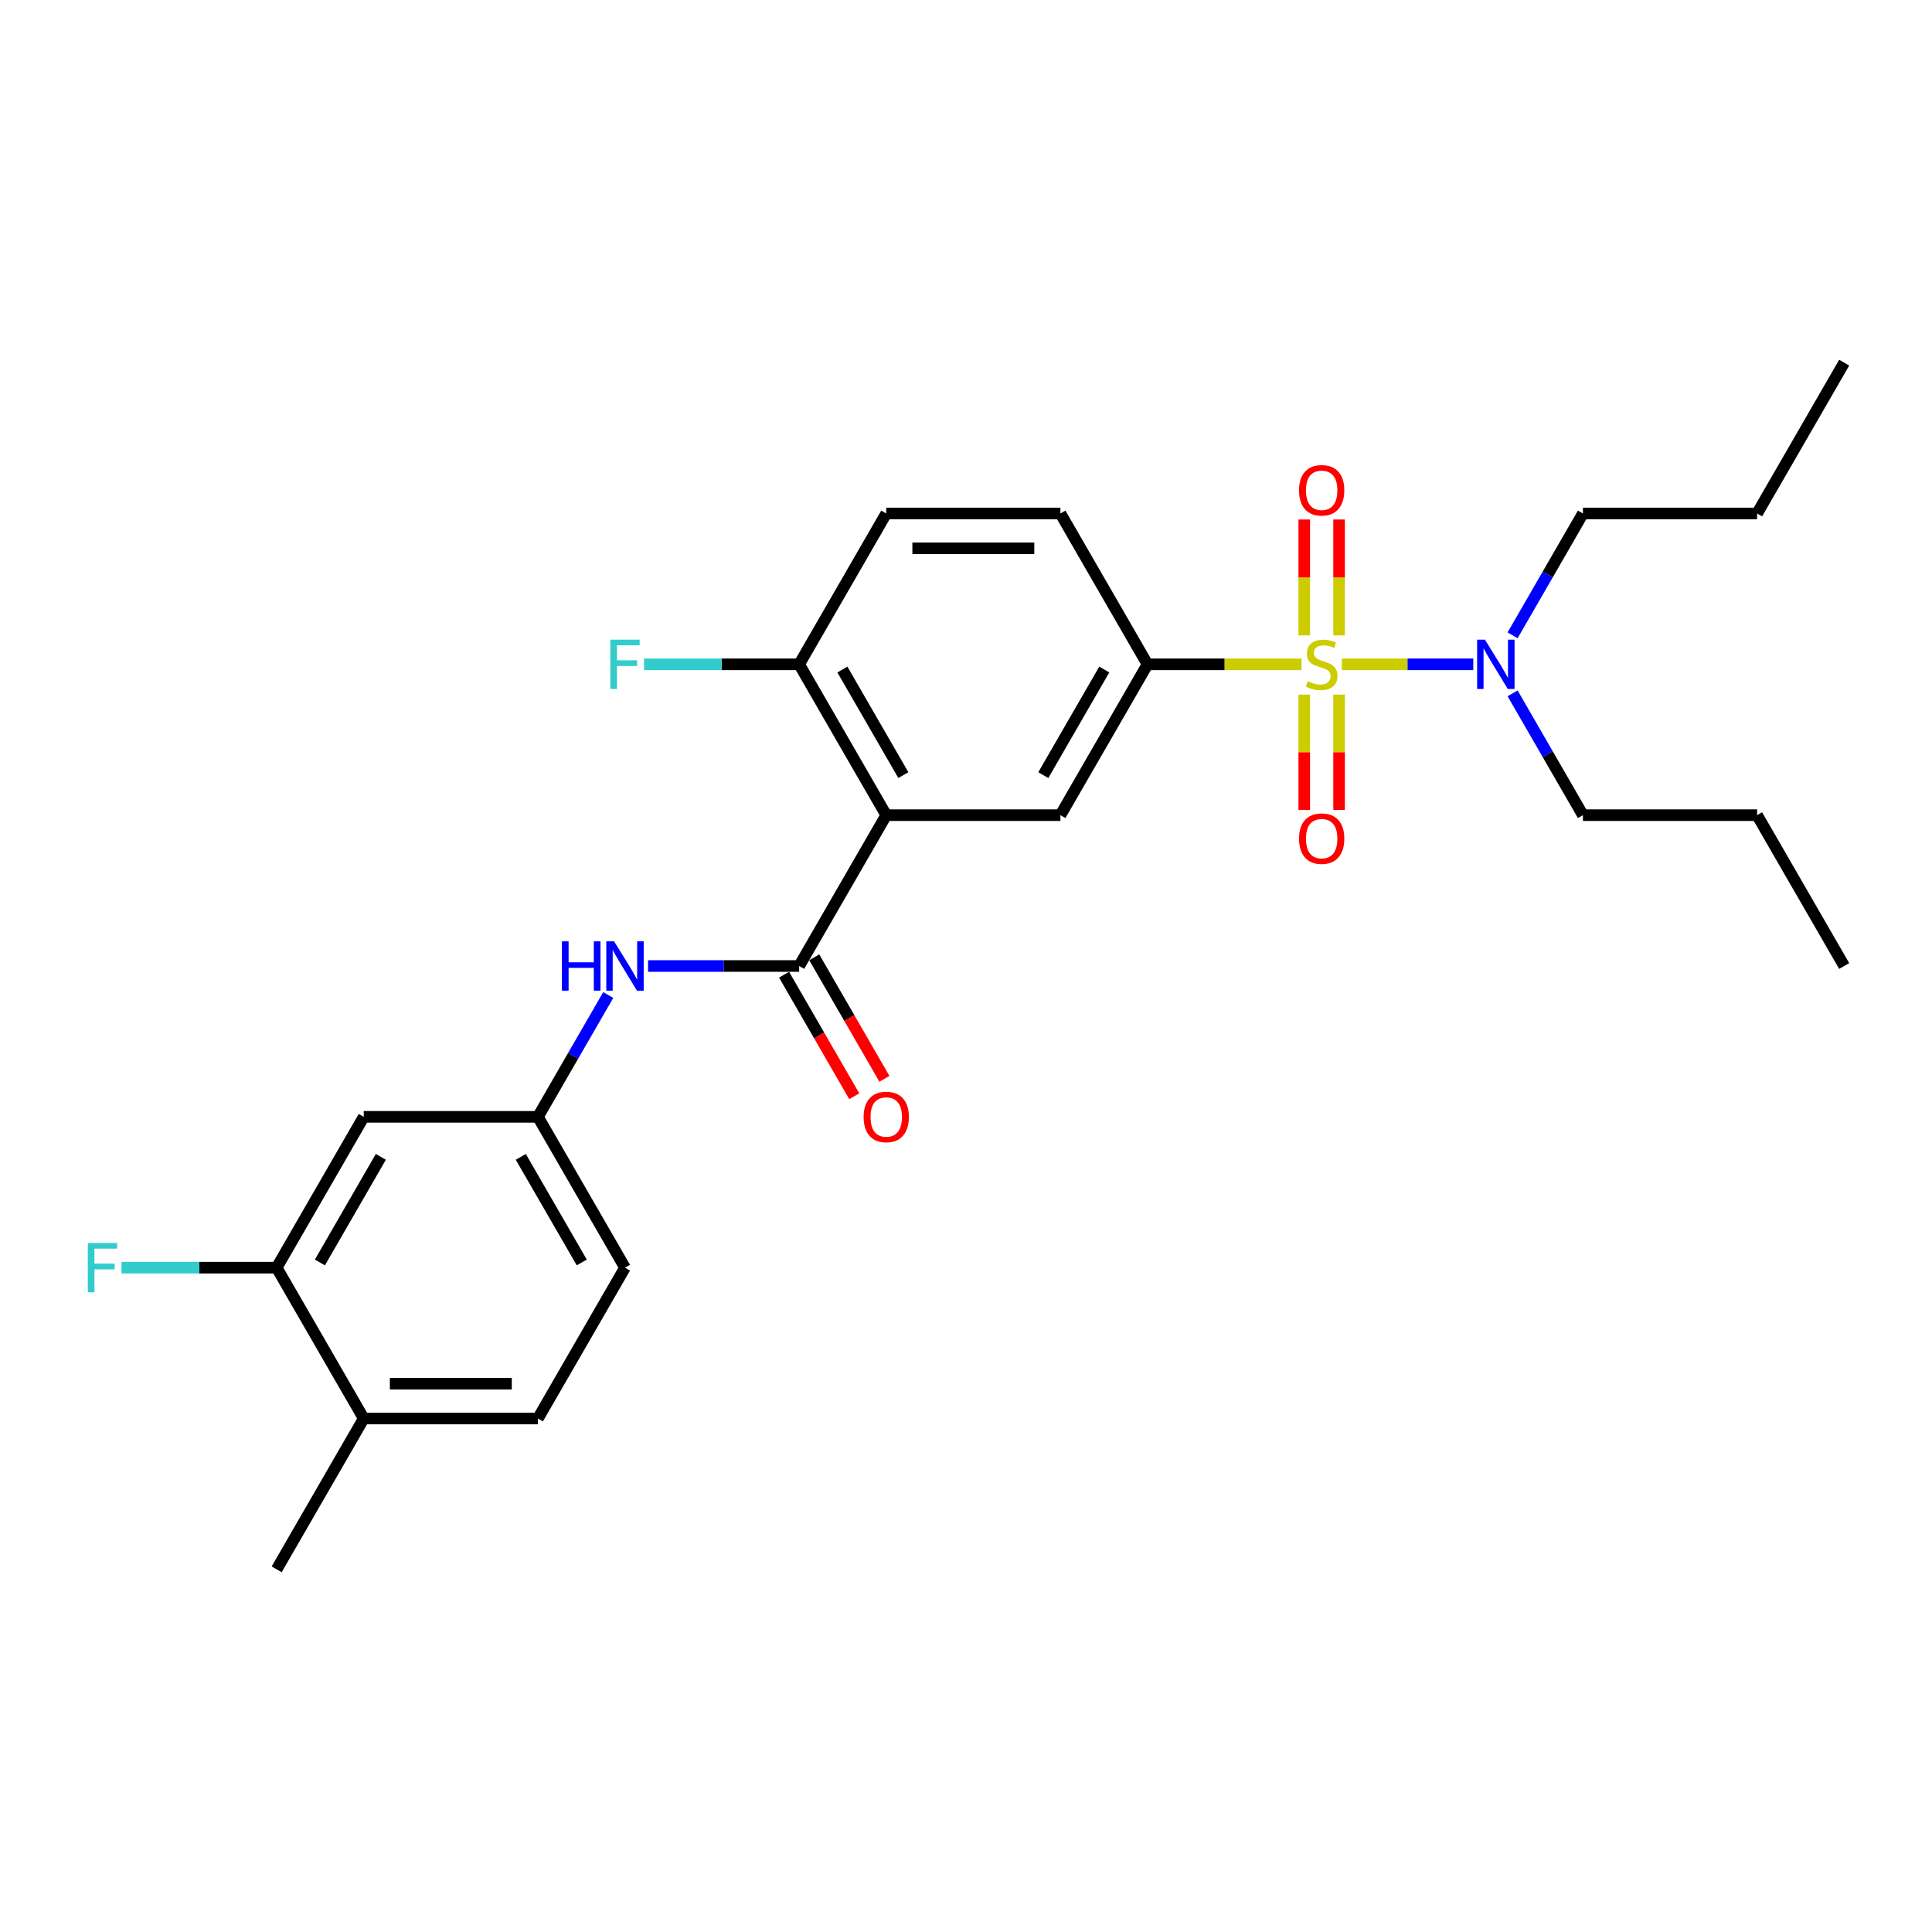 <?xml version='1.0' encoding='iso-8859-1'?>
<svg version='1.1' baseProfile='full'
              xmlns='http://www.w3.org/2000/svg'
                      xmlns:rdkit='http://www.rdkit.org/xml'
                      xmlns:xlink='http://www.w3.org/1999/xlink'
                  xml:space='preserve'
width='1000px' height='1000px' viewBox='0 0 1000 1000'>
<!-- END OF HEADER -->
<rect style='opacity:1.0;fill:#FFFFFF;stroke:none' width='1000' height='1000' x='0' y='0'> </rect>
<path class='bond-2' d='M 673.656,343.856 L 633.801,343.856' style='fill:none;fill-rule:evenodd;stroke:#CCCC00;stroke-width:6px;stroke-linecap:butt;stroke-linejoin:miter;stroke-opacity:1' />
<path class='bond-2' d='M 633.801,343.856 L 593.945,343.856' style='fill:none;fill-rule:evenodd;stroke:#000000;stroke-width:6px;stroke-linecap:butt;stroke-linejoin:miter;stroke-opacity:1' />
<path class='bond-5' d='M 694.535,343.856 L 728.553,343.856' style='fill:none;fill-rule:evenodd;stroke:#CCCC00;stroke-width:6px;stroke-linecap:butt;stroke-linejoin:miter;stroke-opacity:1' />
<path class='bond-5' d='M 728.553,343.856 L 762.571,343.856' style='fill:none;fill-rule:evenodd;stroke:#0000FF;stroke-width:6px;stroke-linecap:butt;stroke-linejoin:miter;stroke-opacity:1' />
<path class='bond-6' d='M 675.08,359.524 L 675.08,389.379' style='fill:none;fill-rule:evenodd;stroke:#CCCC00;stroke-width:6px;stroke-linecap:butt;stroke-linejoin:miter;stroke-opacity:1' />
<path class='bond-6' d='M 675.08,389.379 L 675.08,419.234' style='fill:none;fill-rule:evenodd;stroke:#FF0000;stroke-width:6px;stroke-linecap:butt;stroke-linejoin:miter;stroke-opacity:1' />
<path class='bond-6' d='M 693.11,359.524 L 693.11,389.379' style='fill:none;fill-rule:evenodd;stroke:#CCCC00;stroke-width:6px;stroke-linecap:butt;stroke-linejoin:miter;stroke-opacity:1' />
<path class='bond-6' d='M 693.11,389.379 L 693.11,419.234' style='fill:none;fill-rule:evenodd;stroke:#FF0000;stroke-width:6px;stroke-linecap:butt;stroke-linejoin:miter;stroke-opacity:1' />
<path class='bond-7' d='M 693.11,328.873 L 693.11,298.882' style='fill:none;fill-rule:evenodd;stroke:#CCCC00;stroke-width:6px;stroke-linecap:butt;stroke-linejoin:miter;stroke-opacity:1' />
<path class='bond-7' d='M 693.11,298.882 L 693.11,268.891' style='fill:none;fill-rule:evenodd;stroke:#FF0000;stroke-width:6px;stroke-linecap:butt;stroke-linejoin:miter;stroke-opacity:1' />
<path class='bond-7' d='M 675.08,328.873 L 675.08,298.882' style='fill:none;fill-rule:evenodd;stroke:#CCCC00;stroke-width:6px;stroke-linecap:butt;stroke-linejoin:miter;stroke-opacity:1' />
<path class='bond-7' d='M 675.08,298.882 L 675.08,268.891' style='fill:none;fill-rule:evenodd;stroke:#FF0000;stroke-width:6px;stroke-linecap:butt;stroke-linejoin:miter;stroke-opacity:1' />
<path class='bond-0' d='M 458.72,421.928 L 548.87,421.928' style='fill:none;fill-rule:evenodd;stroke:#000000;stroke-width:6px;stroke-linecap:butt;stroke-linejoin:miter;stroke-opacity:1' />
<path class='bond-1' d='M 458.72,421.928 L 413.645,500' style='fill:none;fill-rule:evenodd;stroke:#000000;stroke-width:6px;stroke-linecap:butt;stroke-linejoin:miter;stroke-opacity:1' />
<path class='bond-27' d='M 458.72,421.928 L 413.645,343.856' style='fill:none;fill-rule:evenodd;stroke:#000000;stroke-width:6px;stroke-linecap:butt;stroke-linejoin:miter;stroke-opacity:1' />
<path class='bond-27' d='M 467.573,401.202 L 436.021,346.551' style='fill:none;fill-rule:evenodd;stroke:#000000;stroke-width:6px;stroke-linecap:butt;stroke-linejoin:miter;stroke-opacity:1' />
<path class='bond-4' d='M 413.645,500 L 374.538,500' style='fill:none;fill-rule:evenodd;stroke:#000000;stroke-width:6px;stroke-linecap:butt;stroke-linejoin:miter;stroke-opacity:1' />
<path class='bond-4' d='M 374.538,500 L 335.431,500' style='fill:none;fill-rule:evenodd;stroke:#0000FF;stroke-width:6px;stroke-linecap:butt;stroke-linejoin:miter;stroke-opacity:1' />
<path class='bond-12' d='M 405.838,504.508 L 423.998,535.962' style='fill:none;fill-rule:evenodd;stroke:#000000;stroke-width:6px;stroke-linecap:butt;stroke-linejoin:miter;stroke-opacity:1' />
<path class='bond-12' d='M 423.998,535.962 L 442.159,567.416' style='fill:none;fill-rule:evenodd;stroke:#FF0000;stroke-width:6px;stroke-linecap:butt;stroke-linejoin:miter;stroke-opacity:1' />
<path class='bond-12' d='M 421.453,495.492 L 439.613,526.947' style='fill:none;fill-rule:evenodd;stroke:#000000;stroke-width:6px;stroke-linecap:butt;stroke-linejoin:miter;stroke-opacity:1' />
<path class='bond-12' d='M 439.613,526.947 L 457.773,558.401' style='fill:none;fill-rule:evenodd;stroke:#FF0000;stroke-width:6px;stroke-linecap:butt;stroke-linejoin:miter;stroke-opacity:1' />
<path class='bond-3' d='M 593.945,343.856 L 548.87,421.928' style='fill:none;fill-rule:evenodd;stroke:#000000;stroke-width:6px;stroke-linecap:butt;stroke-linejoin:miter;stroke-opacity:1' />
<path class='bond-3' d='M 571.57,346.551 L 540.017,401.202' style='fill:none;fill-rule:evenodd;stroke:#000000;stroke-width:6px;stroke-linecap:butt;stroke-linejoin:miter;stroke-opacity:1' />
<path class='bond-13' d='M 593.945,343.856 L 548.87,265.783' style='fill:none;fill-rule:evenodd;stroke:#000000;stroke-width:6px;stroke-linecap:butt;stroke-linejoin:miter;stroke-opacity:1' />
<path class='bond-11' d='M 314.824,515.019 L 296.622,546.546' style='fill:none;fill-rule:evenodd;stroke:#0000FF;stroke-width:6px;stroke-linecap:butt;stroke-linejoin:miter;stroke-opacity:1' />
<path class='bond-11' d='M 296.622,546.546 L 278.42,578.072' style='fill:none;fill-rule:evenodd;stroke:#000000;stroke-width:6px;stroke-linecap:butt;stroke-linejoin:miter;stroke-opacity:1' />
<path class='bond-20' d='M 782.917,328.837 L 801.119,297.31' style='fill:none;fill-rule:evenodd;stroke:#0000FF;stroke-width:6px;stroke-linecap:butt;stroke-linejoin:miter;stroke-opacity:1' />
<path class='bond-20' d='M 801.119,297.31 L 819.32,265.783' style='fill:none;fill-rule:evenodd;stroke:#000000;stroke-width:6px;stroke-linecap:butt;stroke-linejoin:miter;stroke-opacity:1' />
<path class='bond-21' d='M 782.917,358.875 L 801.119,390.401' style='fill:none;fill-rule:evenodd;stroke:#0000FF;stroke-width:6px;stroke-linecap:butt;stroke-linejoin:miter;stroke-opacity:1' />
<path class='bond-21' d='M 801.119,390.401 L 819.32,421.928' style='fill:none;fill-rule:evenodd;stroke:#000000;stroke-width:6px;stroke-linecap:butt;stroke-linejoin:miter;stroke-opacity:1' />
<path class='bond-8' d='M 143.195,656.144 L 188.27,578.072' style='fill:none;fill-rule:evenodd;stroke:#000000;stroke-width:6px;stroke-linecap:butt;stroke-linejoin:miter;stroke-opacity:1' />
<path class='bond-8' d='M 165.571,653.449 L 197.123,598.798' style='fill:none;fill-rule:evenodd;stroke:#000000;stroke-width:6px;stroke-linecap:butt;stroke-linejoin:miter;stroke-opacity:1' />
<path class='bond-17' d='M 143.195,656.144 L 103.042,656.144' style='fill:none;fill-rule:evenodd;stroke:#000000;stroke-width:6px;stroke-linecap:butt;stroke-linejoin:miter;stroke-opacity:1' />
<path class='bond-17' d='M 103.042,656.144 L 62.89,656.144' style='fill:none;fill-rule:evenodd;stroke:#33CCCC;stroke-width:6px;stroke-linecap:butt;stroke-linejoin:miter;stroke-opacity:1' />
<path class='bond-28' d='M 143.195,656.144 L 188.27,734.217' style='fill:none;fill-rule:evenodd;stroke:#000000;stroke-width:6px;stroke-linecap:butt;stroke-linejoin:miter;stroke-opacity:1' />
<path class='bond-9' d='M 413.645,343.856 L 458.72,265.783' style='fill:none;fill-rule:evenodd;stroke:#000000;stroke-width:6px;stroke-linecap:butt;stroke-linejoin:miter;stroke-opacity:1' />
<path class='bond-19' d='M 413.645,343.856 L 373.492,343.856' style='fill:none;fill-rule:evenodd;stroke:#000000;stroke-width:6px;stroke-linecap:butt;stroke-linejoin:miter;stroke-opacity:1' />
<path class='bond-19' d='M 373.492,343.856 L 333.34,343.856' style='fill:none;fill-rule:evenodd;stroke:#33CCCC;stroke-width:6px;stroke-linecap:butt;stroke-linejoin:miter;stroke-opacity:1' />
<path class='bond-10' d='M 188.27,578.072 L 278.42,578.072' style='fill:none;fill-rule:evenodd;stroke:#000000;stroke-width:6px;stroke-linecap:butt;stroke-linejoin:miter;stroke-opacity:1' />
<path class='bond-18' d='M 278.42,578.072 L 323.495,656.144' style='fill:none;fill-rule:evenodd;stroke:#000000;stroke-width:6px;stroke-linecap:butt;stroke-linejoin:miter;stroke-opacity:1' />
<path class='bond-18' d='M 269.567,598.798 L 301.12,653.449' style='fill:none;fill-rule:evenodd;stroke:#000000;stroke-width:6px;stroke-linecap:butt;stroke-linejoin:miter;stroke-opacity:1' />
<path class='bond-15' d='M 548.87,265.783 L 458.72,265.783' style='fill:none;fill-rule:evenodd;stroke:#000000;stroke-width:6px;stroke-linecap:butt;stroke-linejoin:miter;stroke-opacity:1' />
<path class='bond-15' d='M 535.348,283.813 L 472.243,283.813' style='fill:none;fill-rule:evenodd;stroke:#000000;stroke-width:6px;stroke-linecap:butt;stroke-linejoin:miter;stroke-opacity:1' />
<path class='bond-14' d='M 188.27,734.217 L 278.42,734.217' style='fill:none;fill-rule:evenodd;stroke:#000000;stroke-width:6px;stroke-linecap:butt;stroke-linejoin:miter;stroke-opacity:1' />
<path class='bond-14' d='M 201.793,716.187 L 264.898,716.187' style='fill:none;fill-rule:evenodd;stroke:#000000;stroke-width:6px;stroke-linecap:butt;stroke-linejoin:miter;stroke-opacity:1' />
<path class='bond-22' d='M 188.27,734.217 L 143.195,812.289' style='fill:none;fill-rule:evenodd;stroke:#000000;stroke-width:6px;stroke-linecap:butt;stroke-linejoin:miter;stroke-opacity:1' />
<path class='bond-16' d='M 278.42,734.217 L 323.495,656.144' style='fill:none;fill-rule:evenodd;stroke:#000000;stroke-width:6px;stroke-linecap:butt;stroke-linejoin:miter;stroke-opacity:1' />
<path class='bond-23' d='M 819.32,265.783 L 909.47,265.783' style='fill:none;fill-rule:evenodd;stroke:#000000;stroke-width:6px;stroke-linecap:butt;stroke-linejoin:miter;stroke-opacity:1' />
<path class='bond-24' d='M 819.32,421.928 L 909.47,421.928' style='fill:none;fill-rule:evenodd;stroke:#000000;stroke-width:6px;stroke-linecap:butt;stroke-linejoin:miter;stroke-opacity:1' />
<path class='bond-25' d='M 909.47,265.783 L 954.545,187.711' style='fill:none;fill-rule:evenodd;stroke:#000000;stroke-width:6px;stroke-linecap:butt;stroke-linejoin:miter;stroke-opacity:1' />
<path class='bond-26' d='M 909.47,421.928 L 954.545,500' style='fill:none;fill-rule:evenodd;stroke:#000000;stroke-width:6px;stroke-linecap:butt;stroke-linejoin:miter;stroke-opacity:1' />
<path  class='atom-0' d='M 676.883 352.618
Q 677.172 352.726, 678.362 353.231
Q 679.552 353.736, 680.85 354.061
Q 682.184 354.349, 683.482 354.349
Q 685.898 354.349, 687.305 353.195
Q 688.711 352.005, 688.711 349.95
Q 688.711 348.543, 687.99 347.678
Q 687.305 346.812, 686.223 346.344
Q 685.141 345.875, 683.338 345.334
Q 681.066 344.649, 679.696 344
Q 678.362 343.351, 677.388 341.98
Q 676.451 340.61, 676.451 338.302
Q 676.451 335.093, 678.614 333.11
Q 680.814 331.126, 685.141 331.126
Q 688.098 331.126, 691.452 332.533
L 690.622 335.309
Q 687.557 334.047, 685.249 334.047
Q 682.761 334.047, 681.391 335.093
Q 680.021 336.103, 680.057 337.87
Q 680.057 339.24, 680.742 340.069
Q 681.463 340.899, 682.473 341.367
Q 683.518 341.836, 685.249 342.377
Q 687.557 343.098, 688.927 343.82
Q 690.298 344.541, 691.271 346.019
Q 692.281 347.462, 692.281 349.95
Q 692.281 353.484, 689.901 355.395
Q 687.557 357.27, 683.627 357.27
Q 681.355 357.27, 679.624 356.765
Q 677.929 356.296, 675.91 355.467
L 676.883 352.618
' fill='#CCCC00'/>
<path  class='atom-5' d='M 290.843 487.235
L 294.305 487.235
L 294.305 498.089
L 307.358 498.089
L 307.358 487.235
L 310.82 487.235
L 310.82 512.765
L 307.358 512.765
L 307.358 500.974
L 294.305 500.974
L 294.305 512.765
L 290.843 512.765
L 290.843 487.235
' fill='#0000FF'/>
<path  class='atom-5' d='M 317.852 487.235
L 326.218 500.757
Q 327.047 502.091, 328.381 504.508
Q 329.716 506.924, 329.788 507.068
L 329.788 487.235
L 333.177 487.235
L 333.177 512.765
L 329.68 512.765
L 320.701 497.981
Q 319.655 496.25, 318.537 494.266
Q 317.455 492.283, 317.131 491.67
L 317.131 512.765
L 313.813 512.765
L 313.813 487.235
L 317.852 487.235
' fill='#0000FF'/>
<path  class='atom-6' d='M 768.602 331.09
L 776.968 344.613
Q 777.797 345.947, 779.132 348.363
Q 780.466 350.779, 780.538 350.923
L 780.538 331.09
L 783.928 331.09
L 783.928 356.621
L 780.43 356.621
L 771.451 341.836
Q 770.405 340.105, 769.287 338.122
Q 768.205 336.139, 767.881 335.526
L 767.881 356.621
L 764.563 356.621
L 764.563 331.09
L 768.602 331.09
' fill='#0000FF'/>
<path  class='atom-7' d='M 672.376 434.078
Q 672.376 427.948, 675.405 424.522
Q 678.434 421.096, 684.095 421.096
Q 689.757 421.096, 692.786 424.522
Q 695.815 427.948, 695.815 434.078
Q 695.815 440.28, 692.75 443.814
Q 689.685 447.312, 684.095 447.312
Q 678.47 447.312, 675.405 443.814
Q 672.376 440.316, 672.376 434.078
M 684.095 444.427
Q 687.99 444.427, 690.081 441.831
Q 692.209 439.198, 692.209 434.078
Q 692.209 429.065, 690.081 426.541
Q 687.99 423.981, 684.095 423.981
Q 680.201 423.981, 678.073 426.505
Q 675.982 429.029, 675.982 434.078
Q 675.982 439.234, 678.073 441.831
Q 680.201 444.427, 684.095 444.427
' fill='#FF0000'/>
<path  class='atom-8' d='M 672.376 253.778
Q 672.376 247.647, 675.405 244.222
Q 678.434 240.796, 684.095 240.796
Q 689.757 240.796, 692.786 244.222
Q 695.815 247.647, 695.815 253.778
Q 695.815 259.98, 692.75 263.514
Q 689.685 267.012, 684.095 267.012
Q 678.47 267.012, 675.405 263.514
Q 672.376 260.016, 672.376 253.778
M 684.095 264.127
Q 687.99 264.127, 690.081 261.531
Q 692.209 258.898, 692.209 253.778
Q 692.209 248.765, 690.081 246.241
Q 687.99 243.681, 684.095 243.681
Q 680.201 243.681, 678.073 246.205
Q 675.982 248.729, 675.982 253.778
Q 675.982 258.934, 678.073 261.531
Q 680.201 264.127, 684.095 264.127
' fill='#FF0000'/>
<path  class='atom-13' d='M 447.001 578.144
Q 447.001 572.014, 450.03 568.588
Q 453.059 565.163, 458.72 565.163
Q 464.382 565.163, 467.411 568.588
Q 470.44 572.014, 470.44 578.144
Q 470.44 584.347, 467.375 587.881
Q 464.31 591.378, 458.72 591.378
Q 453.095 591.378, 450.03 587.881
Q 447.001 584.383, 447.001 578.144
M 458.72 588.494
Q 462.615 588.494, 464.706 585.897
Q 466.834 583.265, 466.834 578.144
Q 466.834 573.132, 464.706 570.608
Q 462.615 568.048, 458.72 568.048
Q 454.826 568.048, 452.698 570.572
Q 450.607 573.096, 450.607 578.144
Q 450.607 583.301, 452.698 585.897
Q 454.826 588.494, 458.72 588.494
' fill='#FF0000'/>
<path  class='atom-18' d='M 45.455 643.379
L 60.636 643.379
L 60.636 646.3
L 48.88 646.3
L 48.88 654.053
L 59.338 654.053
L 59.338 657.01
L 48.88 657.01
L 48.88 668.91
L 45.455 668.91
L 45.455 643.379
' fill='#33CCCC'/>
<path  class='atom-20' d='M 315.905 331.09
L 331.086 331.09
L 331.086 334.011
L 319.33 334.011
L 319.33 341.764
L 329.788 341.764
L 329.788 344.721
L 319.33 344.721
L 319.33 356.621
L 315.905 356.621
L 315.905 331.09
' fill='#33CCCC'/>
</svg>
